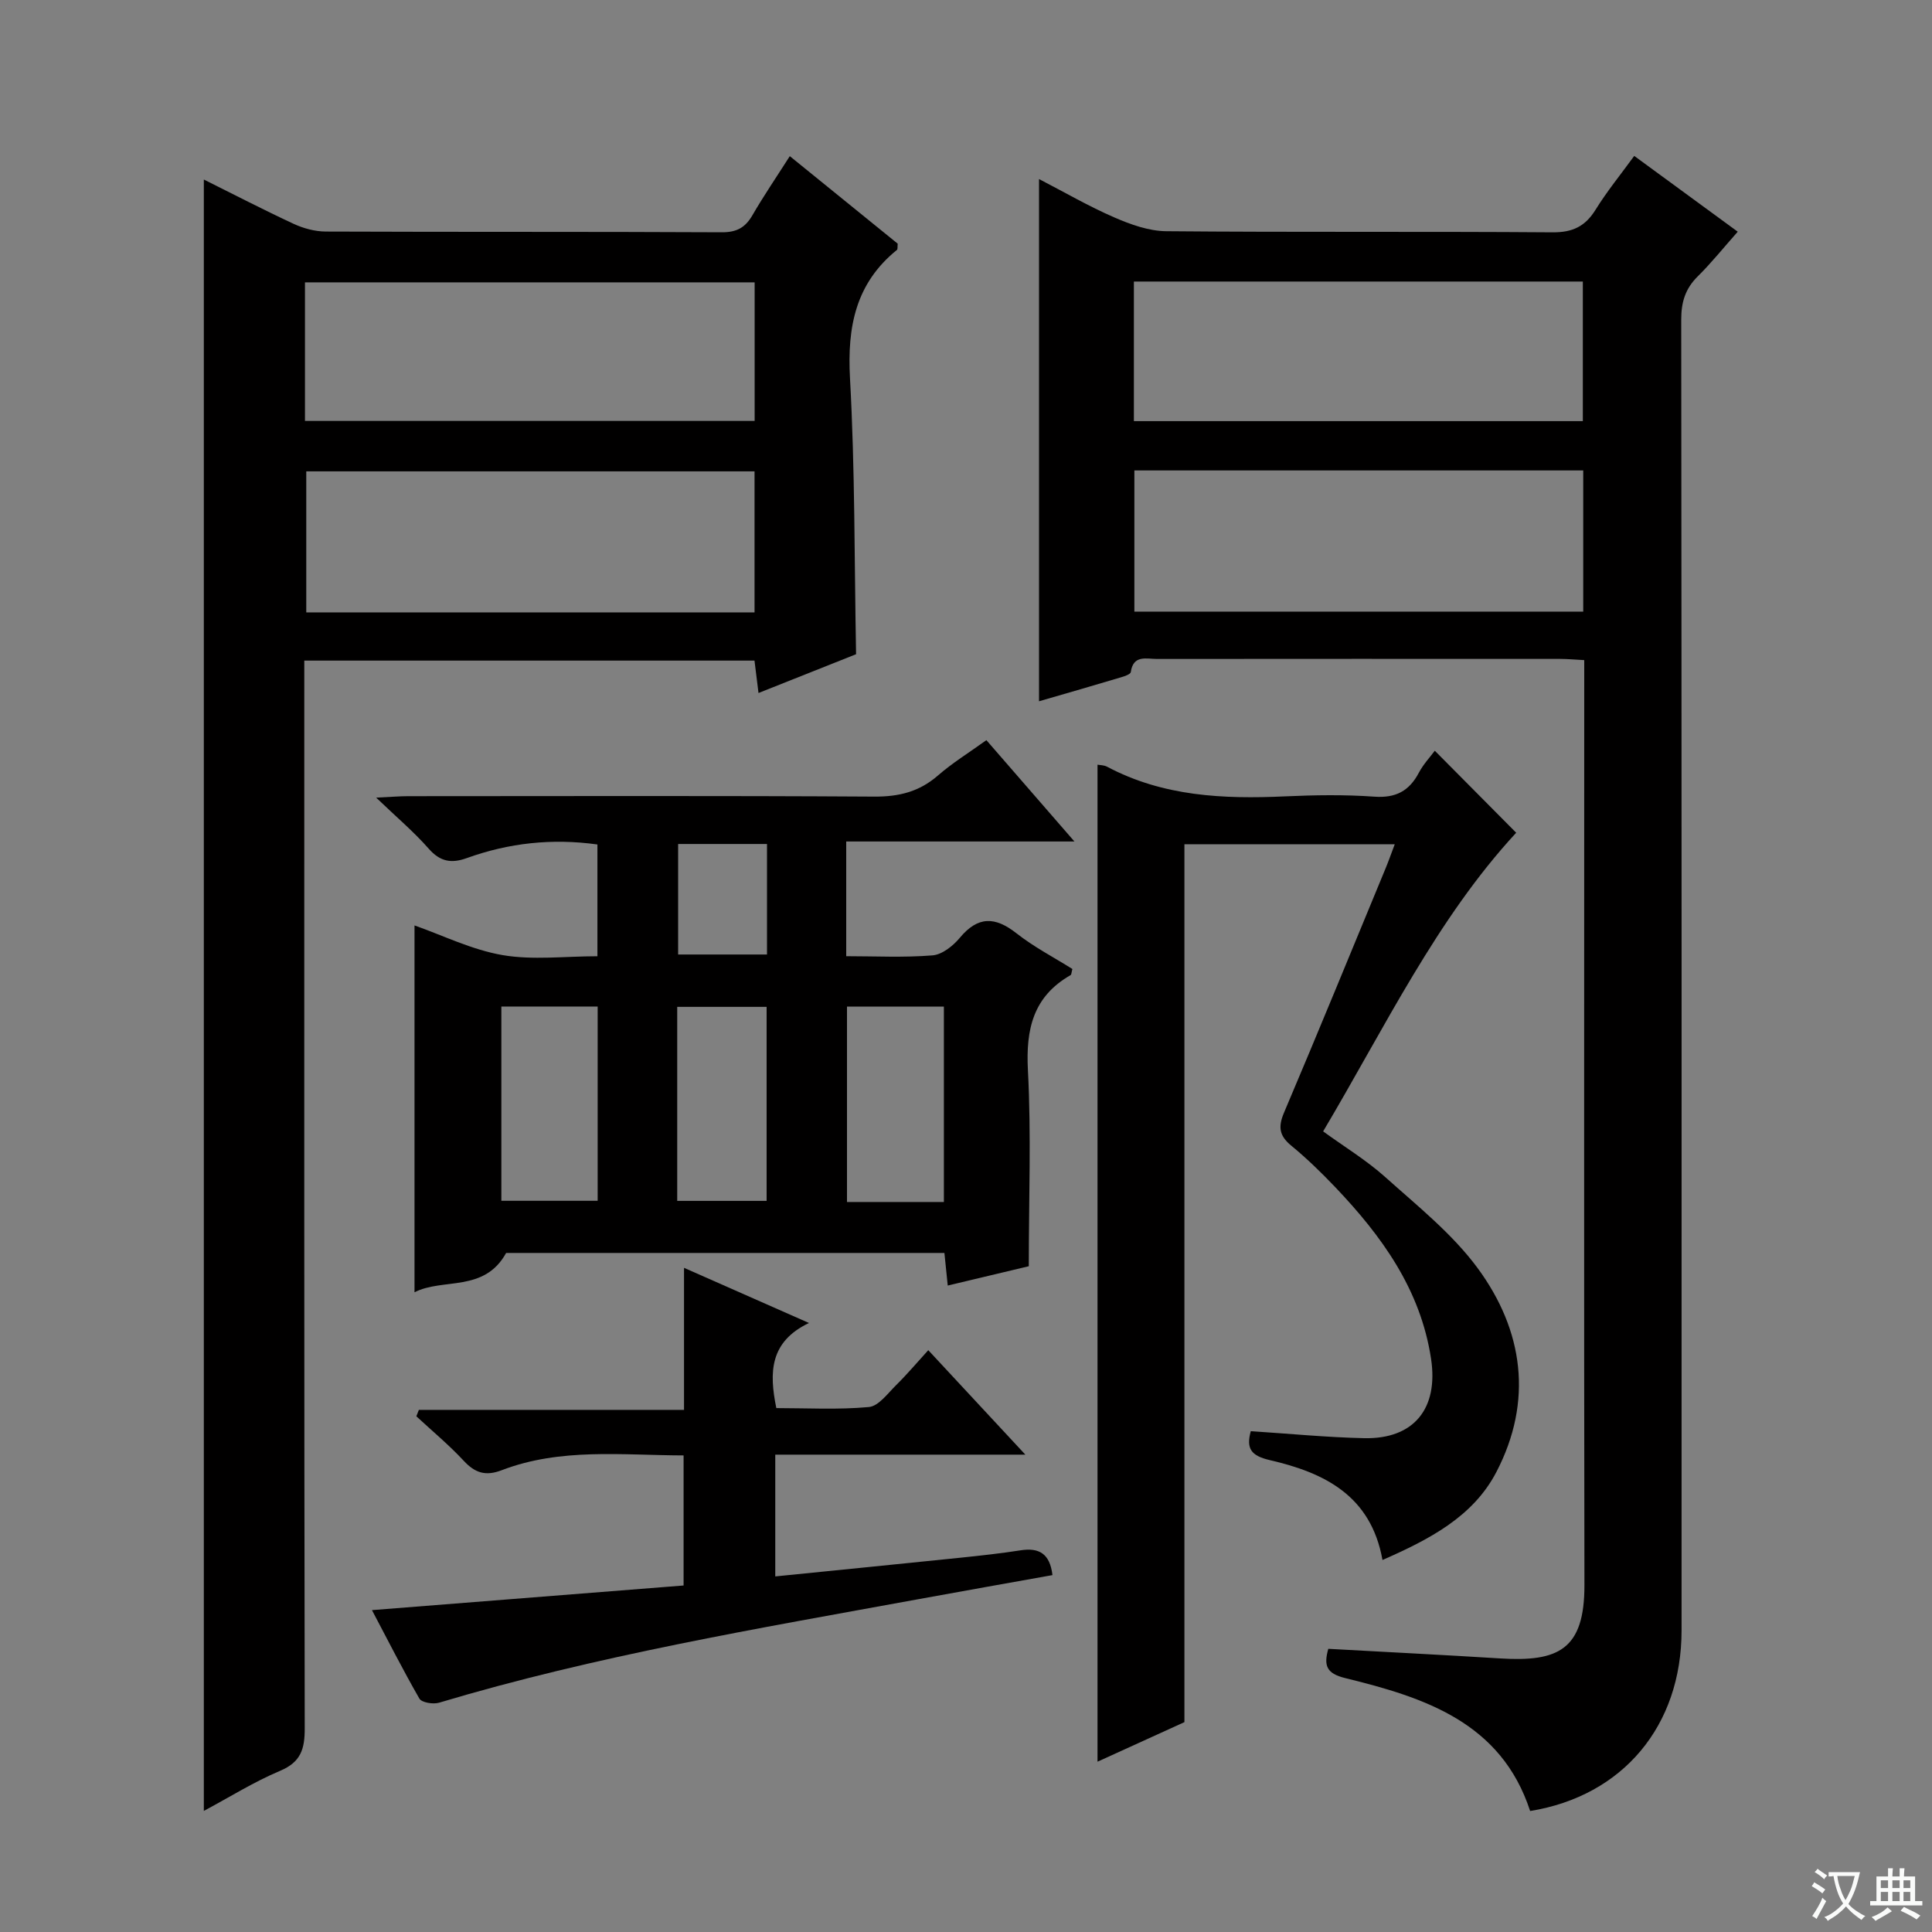 <svg enable-background="new 0 0 400 400" viewBox="0 0 400 400" xmlns="http://www.w3.org/2000/svg"><rect x="0" y="0" width="400" height="400" fill="#808080" stroke="none"/><path d="m377.9 391.2c-.2.3-.4.5-.6.8-.7-.6-1.4-1-2.2-1.5.2-.3.4-.5.5-.8.6.4 1.4.8 2.3 1.5zm-1.8 6.1c-.2-.2-.5-.4-.9-.6.4-.6.8-1.2 1.2-1.9s.7-1.3.9-1.9c.3.3.5.5.8.7-.7 1.3-1.4 2.6-2 3.7zm2.2-9c-.3.3-.5.5-.6.8-.6-.6-1.3-1.1-2-1.5.3-.3.5-.5.6-.7.6.5 1.3.9 2 1.4zm.3.2v-.9h2 4.5c-.3 1.3-.6 2.5-1 3.6s-.9 2.1-1.4 3c.4.5 1 1 1.6 1.4s1.2.8 1.9 1.1c-.3.2-.5.4-.8.8-.4-.3-1-.7-1.6-1.2s-1.2-1.1-1.6-1.6c-.5.6-1.1 1.1-1.7 1.6s-1.4.9-2.1 1.4c-.1-.3-.3-.5-.7-.8.6-.2 1.2-.5 1.9-1s1.4-1.1 2-1.8c-.5-.8-.9-1.6-1.2-2.5s-.6-2-.8-3.2c-.4.1-.7.1-1 .1zm2.5 2.7c.3 1 .7 1.7 1 2.2.3-.5.6-1.1 1-2s.6-1.9.9-3h-3.2-.4c.1.9.3 1.8.7 2.8z" fill="#fafbfa"/><path d="m396.5 388.5v1.5 3.6h1.5v.9c-.4 0-1 0-1.7 0h-7.9c-.5 0-.9 0-1.2 0v-.9h1.3v-3.5c0-.7 0-1.2 0-1.6h2.4c0-.8 0-1.4 0-1.7h1c0 .3-.1.8-.1 1.7h1.5c0-.8 0-1.4 0-1.7h1c0 .3-.1.9-.1 1.7zm-8.2 9.2c-.2-.3-.5-.5-.8-.8.8-.3 1.4-.6 1.9-.9s1-.7 1.4-1.1c.3.3.6.5.9.8-1.6 1-2.8 1.6-3.4 2zm2.6-6.8v-1.6h-1.5v1.6zm0 2.7v-1.9h-1.5v1.9zm2.4-2.7v-1.6h-1.5v1.6zm0 2.7v-1.9h-1.5v1.9zm.2 2 .7-.8c.4.2.9.5 1.6.8s1.3.7 1.8 1c-.3.3-.5.5-.8.8-.4-.3-1.5-1-3.3-1.8zm2-4.7v-1.6h-1.4v1.6zm0 2.7v-1.9h-1.4v1.9z" fill="#fafbfa"/><g fill="#010000"><path d="m215.12 145.19c0-36.17 0-71.9 0-108.12 5.33 2.76 10.33 5.67 15.6 7.95 3.38 1.47 7.15 2.82 10.75 2.85 26.66.24 53.32.03 79.97.23 4.18.03 6.77-1.24 8.91-4.69 2.35-3.79 5.19-7.27 8-11.13 7.14 5.23 13.95 10.22 21.43 15.69-2.86 3.22-5.41 6.41-8.3 9.27-2.55 2.53-3.4 5.3-3.4 8.9.09 90.47.09 180.94.07 271.42 0 19.75-12.13 34.28-31.35 37.39-6.01-18.38-21.87-23.5-38.29-27.52-3.91-.96-4.47-2.6-3.5-6.06 11.86.66 23.74 1.25 35.61 1.99 11.99.74 17.45-1.79 17.42-15.21-.11-61.99-.04-123.97-.04-185.95 0-1.66 0-3.31 0-5.53-1.83-.09-3.42-.25-5.01-.25-27.82-.01-55.65-.02-83.47.01-2.15 0-4.89-.91-5.4 2.71-.06.45-1.26.87-2 1.08-5.52 1.66-11.07 3.25-17 4.97zm19.64-86.9v28.9h92.95c0-9.83 0-19.25 0-28.9-31.05 0-61.81 0-92.95 0zm93.03 39.11c-31.17 0-61.92 0-92.93 0v29.23h92.93c0-9.75 0-19.21 0-29.23z"/><path d="m177.24 135.45c-6.36 2.53-13.09 5.21-20.2 8.03-.31-2.53-.55-4.45-.83-6.71-31.02 0-61.9 0-93.21 0v6.13c0 71.64-.04 143.28.09 214.92.01 4.29-.78 6.99-5.1 8.81-5.44 2.29-10.51 5.48-15.79 8.3 0-112.82 0-225.15 0-337.76 6.12 3.04 12.3 6.25 18.61 9.18 2.03.94 4.41 1.58 6.63 1.59 27.32.11 54.65.01 81.97.15 3.08.02 4.87-.94 6.36-3.51 2.33-4.02 4.95-7.86 7.75-12.25 7.64 6.2 15.06 12.22 22.34 18.12-.07.68.02 1.15-.16 1.29-8.55 6.92-10.3 15.91-9.72 26.54 1.04 18.73.9 37.54 1.26 57.17zm-114.1-48.3h93.1c0-9.87 0-19.3 0-28.69-31.24 0-62.12 0-93.1 0zm93.08 39.64c0-10.07 0-19.64 0-29.2-31.24 0-62.11 0-92.81 0v29.2z"/><path d="m123.69 174.84c-9.38-1.31-18.36-.32-27.08 2.83-3.2 1.15-5.51.71-7.86-1.97-3.03-3.45-6.58-6.45-10.87-10.56 3.18-.15 4.92-.3 6.66-.3 32.15-.01 64.3-.11 96.45.09 5.12.03 9.33-1 13.21-4.38 2.98-2.6 6.4-4.7 10.02-7.31 5.89 6.78 11.61 13.36 18.23 20.98-16.46 0-31.76 0-47.25 0v23.75c6.02 0 11.98.31 17.87-.17 1.99-.16 4.25-1.96 5.64-3.63 3.75-4.51 7.29-4.44 11.74-.94 3.61 2.84 7.76 4.99 11.58 7.39-.2.7-.19 1.16-.38 1.27-7.76 4.44-9.28 11.2-8.83 19.71.7 13.25.18 26.57.18 40.56-4.82 1.15-10.57 2.52-16.78 4-.24-2.31-.44-4.36-.69-6.75-30.48 0-60.89 0-90.74 0-4.54 8.24-13.07 5.12-18.97 8.14 0-25.73 0-50.74 0-75.95 5.81 2.04 11.85 5.04 18.21 6.14 6.28 1.08 12.89.24 19.66.24 0-7.89 0-15.45 0-23.14zm71.73 74.02c0-13.85 0-27.18 0-40.46-6.96 0-13.52 0-20.06 0v40.46zm-71.68-40.47c-6.78 0-13.3 0-19.94 0v40.22h19.94c0-13.61 0-26.82 0-40.22zm16.47 40.24h18.51c0-13.62 0-26.86 0-40.17-6.32 0-12.35 0-18.51 0zm.19-73.89v22.88h18.4c0-7.79 0-15.2 0-22.88-6.25 0-12.28 0-18.4 0z"/><path d="m286.23 322.98c-2.41-13.44-12.16-18.09-23.3-20.67-3.98-.92-4.94-2.43-3.97-6 8.01.52 15.74 1.28 23.49 1.45 10.27.22 15.41-6.12 13.83-16.47-2.18-14.32-10.2-25.39-19.85-35.52-2.87-3.01-5.87-5.93-9.07-8.56-2.47-2.03-2.79-3.84-1.53-6.82 7.14-16.81 14.05-33.71 21.03-50.58.62-1.5 1.16-3.03 1.91-5.02-14.67 0-28.89 0-43.55 0v181.76c-6.2 2.82-12.03 5.48-17.99 8.19 0-69.06 0-137.59 0-206.42.52.1 1.33.08 1.96.41 11.6 6.17 24.1 6.73 36.84 6.15 6.15-.28 12.35-.38 18.48.06 4.44.32 7.24-1.15 9.25-4.96.92-1.74 2.32-3.23 3.3-4.55 5.51 5.55 10.97 11.06 16.85 16.98-16.45 17.79-27.13 40.21-39.97 61.83 4.42 3.21 8.96 5.97 12.85 9.45 6.66 5.98 13.86 11.71 19.11 18.82 9.54 12.94 11.54 27.6 3.9 42.27-4.83 9.27-13.92 13.96-23.57 18.2z"/><path d="m77.01 333.36c21.72-1.72 43.02-3.4 64.52-5.1 0-9.34 0-17.91 0-26.93-12.84-.04-25.5-1.6-37.65 3.06-3.34 1.28-5.52.58-7.87-1.95-3.05-3.28-6.52-6.16-9.81-9.21.17-.44.34-.89.52-1.33h54.9c0-10.01 0-19.25 0-29.41 8.77 3.87 16.74 7.39 25.87 11.42-8.1 3.87-8.29 10.16-6.76 17.62 6.3 0 12.78.37 19.17-.22 2.01-.19 3.9-2.83 5.65-4.55 2.25-2.22 4.29-4.64 6.64-7.22 6.72 7.23 12.98 13.97 20.1 21.63-18 0-34.73 0-51.78 0v25.21c13.01-1.31 25.71-2.57 38.41-3.88 4.13-.43 8.26-.88 12.36-1.52 3.81-.6 6.09.64 6.62 5.13-9.24 1.66-18.52 3.29-27.79 4.99-33.3 6.09-66.7 11.69-99.22 21.43-1.21.36-3.58-.03-4.06-.85-3.46-6.03-6.59-12.21-9.82-18.32z"/></g></svg>